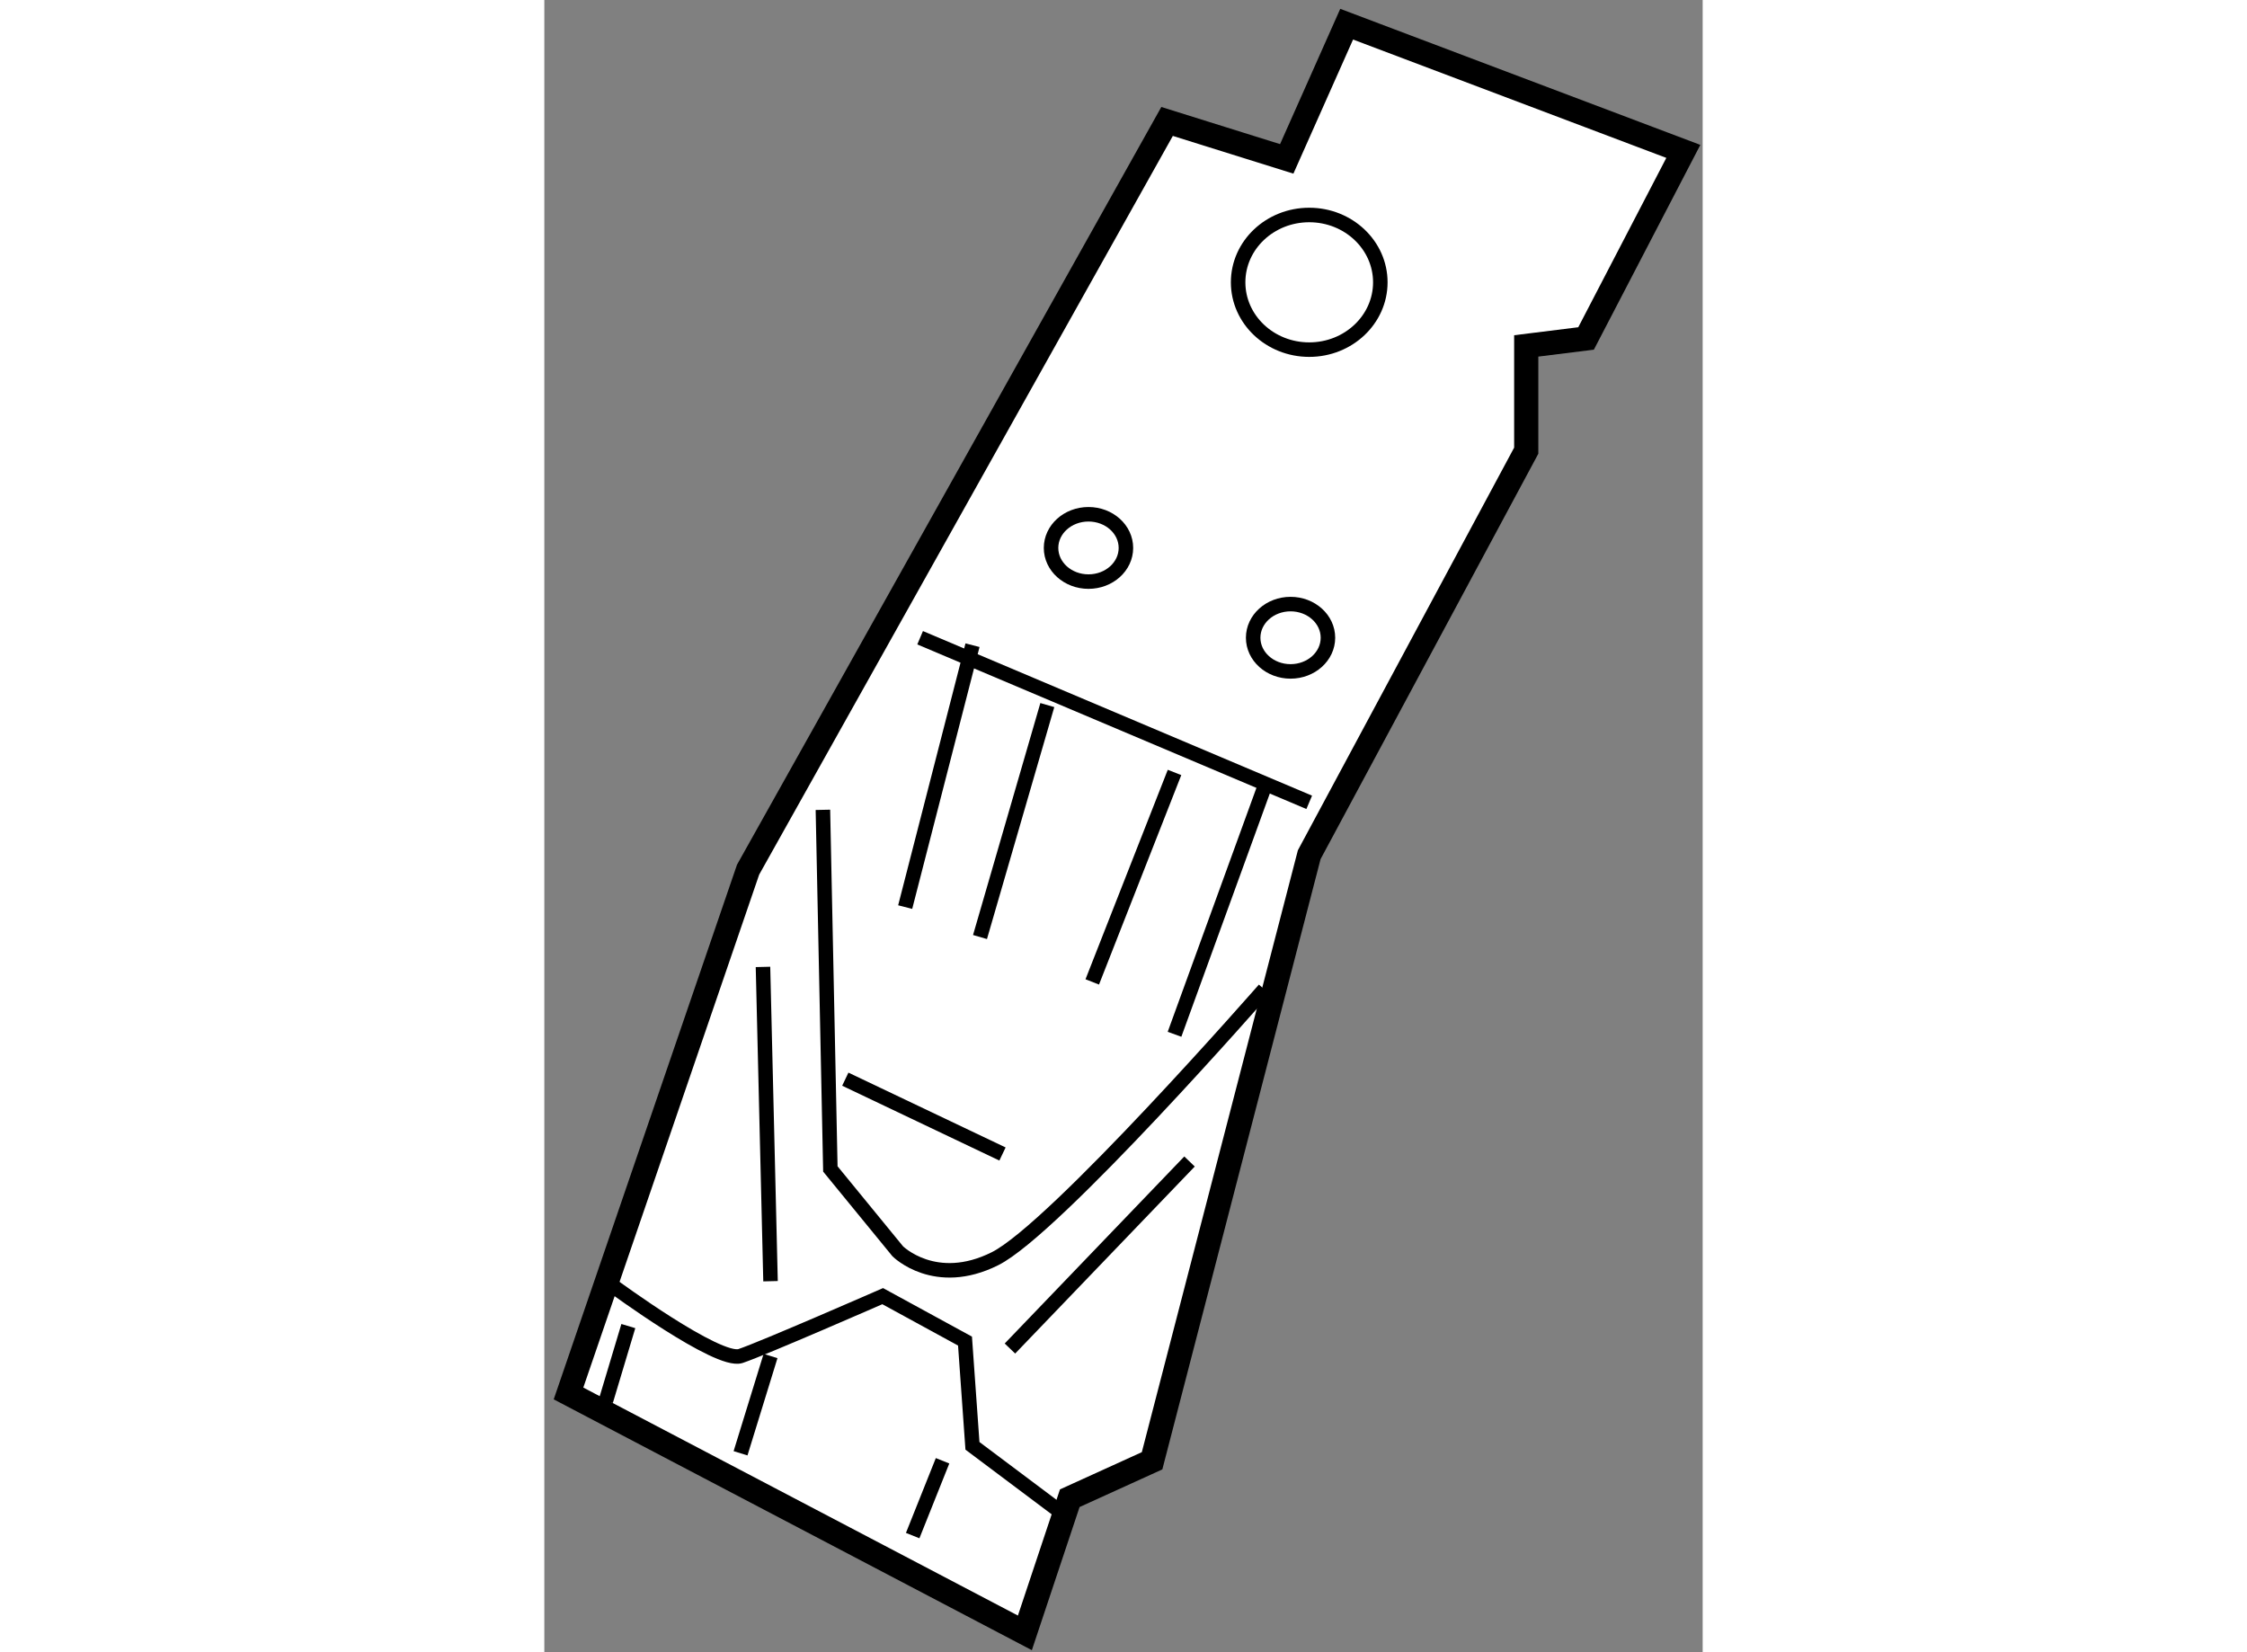<?xml version="1.0" encoding="utf-8"?>
<!-- Generator: Adobe Illustrator 15.1.0, SVG Export Plug-In . SVG Version: 6.00 Build 0)  -->
<!DOCTYPE svg PUBLIC "-//W3C//DTD SVG 1.1//EN" "http://www.w3.org/Graphics/SVG/1.1/DTD/svg11.dtd">
<svg version="1.1" xmlns="http://www.w3.org/2000/svg" xmlns:xlink="http://www.w3.org/1999/xlink" x="0px" y="0px" width="244.8px"
	 height="180px" viewBox="162.756 79.416 23.95 34.161" enable-background="new 0 0 244.8 180" xml:space="preserve">
	
<rect x="162.756" y="79.416" width="23.95" height="34.161" fill="#808080" stroke="none"/>
	
<g><polygon fill="#FFFFFF" stroke="#000000" stroke-width="0.5" points="179.345,79.916 178.106,82.701 175.632,81.927 
				166.969,97.397 163.256,108.227 172.692,113.177 173.62,110.393 175.322,109.619 178.571,97.088 183.058,88.734 183.058,86.568 
				184.295,86.414 186.306,82.546 		"></polygon><line fill="none" stroke="#000000" stroke-width="0.3" x1="170.526" y1="92.602" x2="178.571" y2="96.005"></line><path fill="none" stroke="#000000" stroke-width="0.3" d="M168.516,96.16l0.154,7.425l1.393,1.702c0,0,0.773,0.773,2.011,0.154
				c1.238-0.618,5.569-5.569,5.569-5.569"></path><path fill="none" stroke="#000000" stroke-width="0.3" d="M164.167,106c0,0,2.183,1.607,2.646,1.453
				c0.464-0.155,2.939-1.238,2.939-1.238l1.702,0.929l0.154,2.166l1.856,1.392"></path><line fill="none" stroke="#000000" stroke-width="0.3" x1="171.609" y1="92.756" x2="170.217" y2="98.171"></line><line fill="none" stroke="#000000" stroke-width="0.3" x1="173.156" y1="93.994" x2="171.764" y2="98.79"></line><line fill="none" stroke="#000000" stroke-width="0.3" x1="175.786" y1="95.387" x2="174.085" y2="99.718"></line><line fill="none" stroke="#000000" stroke-width="0.3" x1="177.643" y1="95.695" x2="175.786" y2="100.801"></line><line fill="none" stroke="#000000" stroke-width="0.3" x1="167.277" y1="99.408" x2="167.433" y2="105.906"></line><line fill="none" stroke="#000000" stroke-width="0.3" x1="168.979" y1="101.729" x2="172.229" y2="103.276"></line><line fill="none" stroke="#000000" stroke-width="0.3" x1="172.383" y1="107.298" x2="176.096" y2="103.431"></line><line fill="none" stroke="#000000" stroke-width="0.3" x1="164.493" y1="106.834" x2="164.029" y2="108.381"></line><line fill="none" stroke="#000000" stroke-width="0.3" x1="167.433" y1="107.453" x2="166.813" y2="109.464"></line><line fill="none" stroke="#000000" stroke-width="0.3" x1="170.99" y1="109.619" x2="170.372" y2="111.166"></line><ellipse fill="none" stroke="#000000" stroke-width="0.3" cx="178.571" cy="85.253" rx="1.47" ry="1.392"></ellipse><ellipse fill="none" stroke="#000000" stroke-width="0.3" cx="174.007" cy="90.745" rx="0.774" ry="0.696"></ellipse><ellipse fill="none" stroke="#000000" stroke-width="0.3" cx="178.185" cy="92.602" rx="0.773" ry="0.696"></ellipse></g>


</svg>